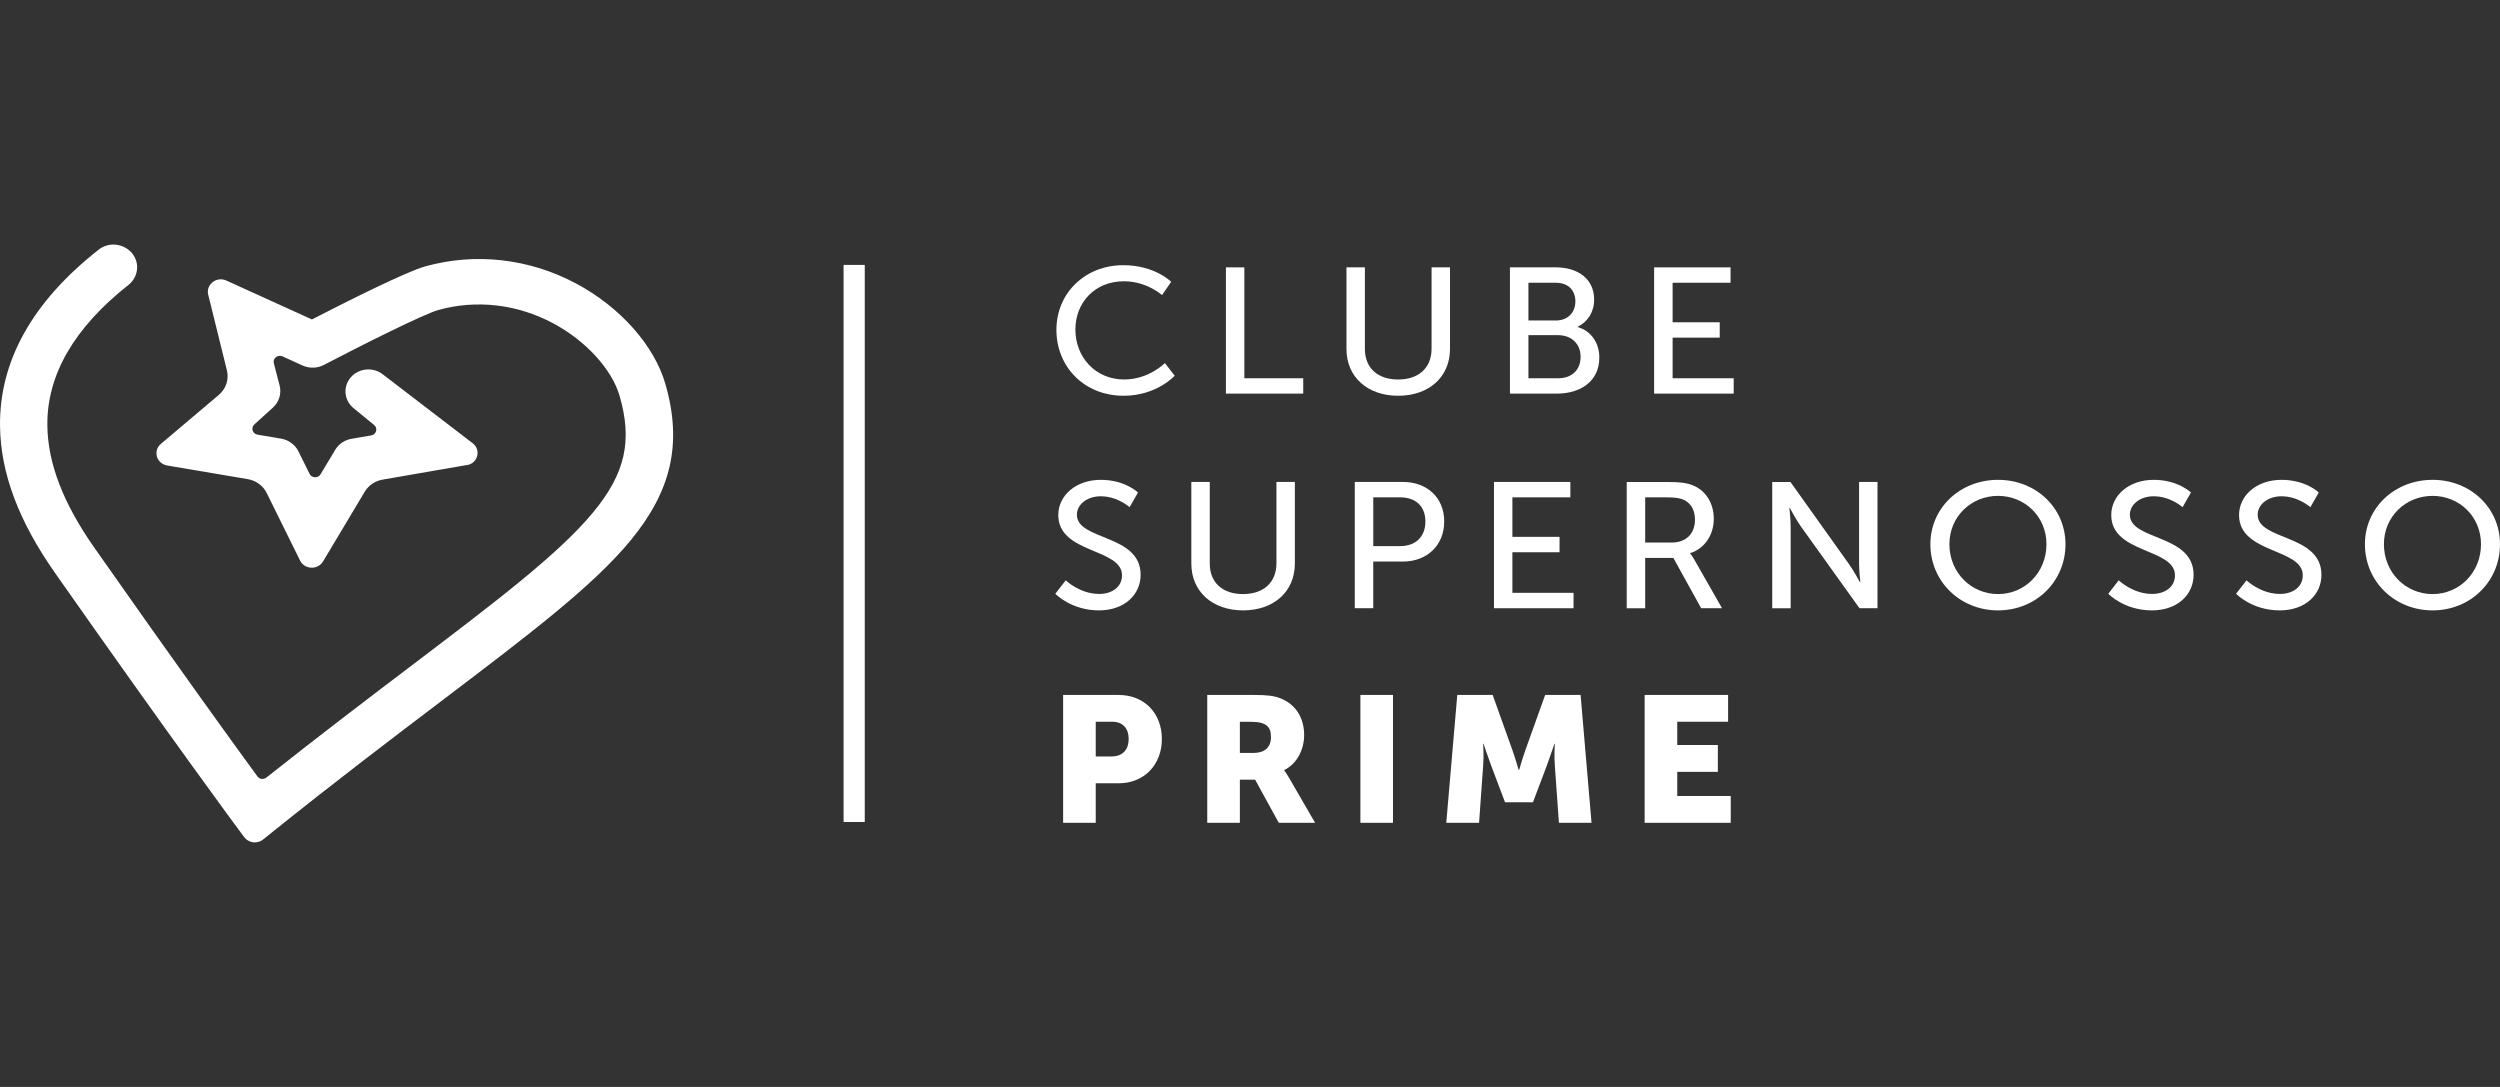 <svg width="92" height="40" viewBox="0 0 92 40" fill="none" xmlns="http://www.w3.org/2000/svg">
<rect x="0" y="0" width="92" height="40" fill="#333333" stroke="none"/>
<path d="M21.209 10.438C19.479 9.512 17.504 9.287 15.649 9.803C14.925 10.005 12.732 11.112 11.478 11.755L8.33 10.324C8.162 10.248 7.968 10.27 7.826 10.382C7.681 10.493 7.618 10.671 7.662 10.843L8.351 13.632C8.432 13.964 8.317 14.309 8.051 14.534L5.92 16.335C5.781 16.452 5.726 16.631 5.775 16.802C5.825 16.973 5.969 17.099 6.152 17.13L9.117 17.632C9.422 17.683 9.683 17.874 9.815 18.143L11.044 20.631C11.12 20.785 11.279 20.886 11.457 20.891C11.633 20.896 11.8 20.81 11.888 20.661L13.422 18.096C13.563 17.859 13.805 17.697 14.085 17.649L17.259 17.099C17.425 17.042 17.539 16.91 17.568 16.743C17.596 16.577 17.532 16.416 17.395 16.311L14.083 13.773C13.9 13.632 13.662 13.57 13.43 13.604C13.197 13.637 12.989 13.764 12.857 13.952C12.619 14.292 12.684 14.75 13.008 15.018L13.768 15.64C13.836 15.696 13.863 15.78 13.84 15.865C13.815 15.949 13.748 16.009 13.66 16.024L12.938 16.147C12.684 16.191 12.464 16.34 12.335 16.555L11.796 17.455C11.754 17.526 11.675 17.566 11.59 17.564C11.504 17.561 11.43 17.514 11.393 17.439L10.981 16.607C10.859 16.364 10.621 16.189 10.345 16.142L9.476 15.995C9.39 15.98 9.323 15.924 9.297 15.843C9.272 15.762 9.295 15.679 9.358 15.621L10.044 14.999C10.271 14.793 10.366 14.481 10.29 14.189L10.077 13.367C10.054 13.282 10.084 13.199 10.155 13.144C10.225 13.089 10.315 13.078 10.398 13.115L11.132 13.45C11.383 13.563 11.678 13.556 11.922 13.428C13.264 12.726 15.595 11.556 16.128 11.408C17.534 11.018 19.035 11.192 20.356 11.897C21.556 12.538 22.514 13.585 22.8 14.564C23.282 16.222 23.009 17.424 21.829 18.853C20.571 20.375 18.309 22.092 15.166 24.477C13.593 25.669 11.812 27.022 9.806 28.612C9.753 28.652 9.691 28.671 9.626 28.663C9.564 28.654 9.51 28.622 9.471 28.57C8.536 27.288 6.51 24.487 3.459 20.137C2.326 18.518 1.762 17.055 1.743 15.67C1.716 13.812 2.721 12.068 4.725 10.487C5.086 10.202 5.153 9.698 4.877 9.34C4.734 9.156 4.517 9.035 4.281 9.007C4.044 8.978 3.813 9.042 3.63 9.188C1.188 11.107 -0.031 13.294 0.001 15.692C0.025 17.412 0.686 19.175 2.019 21.076C6.422 27.349 8.719 30.444 8.742 30.476L8.988 30.809C9.066 30.912 9.186 30.981 9.316 30.997C9.335 30.998 9.357 31 9.376 31C9.487 31 9.596 30.963 9.683 30.893L10.008 30.631C12.38 28.727 14.437 27.168 16.264 25.782C19.488 23.337 21.817 21.57 23.2 19.895C23.957 18.977 24.429 18.087 24.639 17.174C24.857 16.228 24.806 15.229 24.482 14.116C24.072 12.707 22.817 11.297 21.209 10.438Z" fill="white"/>
<path d="M31.823 9.749H31.044V30.249H31.823V9.749Z" fill="white"/>
<path d="M41.371 13.965C40.294 13.965 39.574 13.123 39.574 12.129C39.574 11.141 40.28 10.351 41.364 10.351C42.201 10.351 42.763 10.859 42.763 10.859L43.099 10.371C43.099 10.371 42.502 9.759 41.337 9.759C39.932 9.759 38.876 10.786 38.876 12.136C38.876 13.499 39.898 14.564 41.352 14.564C42.565 14.564 43.229 13.827 43.229 13.827L42.867 13.36C42.867 13.36 42.283 13.965 41.371 13.965Z" fill="white"/>
<path d="M47.959 13.92H45.792V9.839H45.114V14.485H47.959V13.92Z" fill="white"/>
<path d="M51.454 14.564C52.585 14.564 53.36 13.873 53.36 12.839V9.839H52.682V12.827C52.682 13.551 52.196 13.966 51.449 13.966C50.709 13.966 50.228 13.551 50.228 12.841V9.839H49.55V12.839C49.548 13.873 50.323 14.564 51.454 14.564Z" fill="white"/>
<path d="M58.062 12.037V12.024C58.432 11.84 58.665 11.478 58.665 11.023C58.665 10.272 58.075 9.839 57.259 9.839H55.566V14.485H57.299C58.15 14.485 58.855 14.037 58.855 13.162C58.858 12.643 58.57 12.181 58.062 12.037ZM56.246 10.405H57.247C57.713 10.405 57.974 10.681 57.974 11.09C57.974 11.498 57.699 11.794 57.261 11.794H56.246V10.405ZM57.336 13.92H56.246V12.333H57.329C57.837 12.333 58.166 12.656 58.166 13.13C58.166 13.604 57.856 13.92 57.336 13.92Z" fill="white"/>
<path d="M61.552 12.425H63.286V11.86H61.552V10.405H63.684V9.839H60.872V14.485H63.8V13.92H61.552V12.425Z" fill="white"/>
<path d="M41.975 21.152C41.975 19.645 39.63 19.902 39.63 18.941C39.63 18.573 39.993 18.263 40.508 18.263C41.124 18.263 41.57 18.664 41.57 18.664L41.878 18.124C41.878 18.124 41.404 17.658 40.508 17.658C39.595 17.658 38.945 18.231 38.945 18.955C38.945 20.382 41.29 20.166 41.29 21.172C41.29 21.613 40.906 21.857 40.453 21.857C39.733 21.857 39.22 21.356 39.22 21.356L38.836 21.85C38.836 21.85 39.412 22.462 40.441 22.462C41.399 22.461 41.975 21.869 41.975 21.152Z" fill="white"/>
<path d="M47.651 20.737V17.735H46.973V20.724C46.973 21.448 46.487 21.862 45.74 21.862C45 21.862 44.519 21.448 44.519 20.737V17.735H43.841V20.737C43.841 21.771 44.616 22.462 45.747 22.462C46.876 22.461 47.651 21.771 47.651 20.737Z" fill="white"/>
<path d="M51.625 17.735H49.856V22.381H50.535V20.665H51.625C52.51 20.665 53.147 20.073 53.147 19.19C53.147 18.307 52.51 17.735 51.625 17.735ZM51.516 20.098H50.536V18.302H51.523C52.099 18.302 52.455 18.632 52.455 19.19C52.455 19.75 52.099 20.098 51.516 20.098Z" fill="white"/>
<path d="M57.906 21.816H55.656V20.323H57.391V19.756H55.656V18.302H57.789V17.735H54.978V22.383H57.906V21.816Z" fill="white"/>
<path d="M61.58 20.533L62.602 22.381H63.37L62.341 20.578C62.251 20.426 62.197 20.369 62.197 20.369V20.355C62.725 20.191 63.067 19.69 63.067 19.099C63.067 18.486 62.745 18.02 62.251 17.842C62.066 17.776 61.853 17.737 61.346 17.737H59.864V22.383H60.543V20.533H61.58ZM61.327 18.302C61.703 18.302 61.862 18.341 61.991 18.407C62.237 18.539 62.375 18.782 62.375 19.124C62.375 19.643 62.045 19.966 61.517 19.966H60.543V18.302H61.327Z" fill="white"/>
<path d="M68.414 20.758C68.414 21.015 68.461 21.429 68.461 21.429H68.447C68.447 21.429 68.222 21.008 68.042 20.758L65.889 17.737H65.218V22.383H65.896V19.367C65.896 19.104 65.849 18.689 65.849 18.689H65.863C65.863 18.689 66.088 19.11 66.268 19.367L68.428 22.381H69.092V17.735H68.414V20.758Z" fill="white"/>
<path d="M73.528 17.658C72.129 17.658 71.038 18.691 71.038 20.027C71.038 21.395 72.129 22.462 73.528 22.462C74.926 22.462 76.01 21.397 76.01 20.027C76.008 18.691 74.925 17.658 73.528 17.658ZM73.528 21.862C72.541 21.862 71.738 21.072 71.738 20.025C71.738 19.012 72.539 18.248 73.528 18.248C74.514 18.248 75.31 19.011 75.31 20.025C75.309 21.072 74.514 21.862 73.528 21.862Z" fill="white"/>
<path d="M78.379 18.941C78.379 18.573 78.742 18.263 79.257 18.263C79.873 18.263 80.319 18.664 80.319 18.664L80.627 18.124C80.627 18.124 80.153 17.658 79.257 17.658C78.344 17.658 77.694 18.231 77.694 18.955C77.694 20.382 80.039 20.166 80.039 21.172C80.039 21.613 79.655 21.857 79.202 21.857C78.481 21.857 77.969 21.356 77.969 21.356L77.585 21.85C77.585 21.85 78.161 22.462 79.188 22.462C80.148 22.462 80.724 21.87 80.724 21.153C80.724 19.645 78.379 19.902 78.379 18.941Z" fill="white"/>
<path d="M83.083 18.941C83.083 18.573 83.446 18.263 83.96 18.263C84.577 18.263 85.022 18.664 85.022 18.664L85.331 18.124C85.331 18.124 84.859 17.658 83.96 17.658C83.047 17.658 82.397 18.231 82.397 18.955C82.397 20.382 84.742 20.166 84.742 21.172C84.742 21.613 84.358 21.857 83.905 21.857C83.185 21.857 82.672 21.356 82.672 21.356L82.288 21.85C82.288 21.85 82.864 22.462 83.893 22.462C84.853 22.462 85.429 21.87 85.429 21.153C85.427 19.645 83.083 19.902 83.083 18.941Z" fill="white"/>
<path d="M89.518 17.658C88.119 17.658 87.029 18.691 87.029 20.027C87.029 21.395 88.119 22.462 89.518 22.462C90.917 22.462 92 21.397 92 20.027C92 18.691 90.917 17.658 89.518 17.658ZM89.518 21.862C88.531 21.862 87.728 21.072 87.728 20.025C87.728 19.012 88.53 18.248 89.518 18.248C90.504 18.248 91.301 19.011 91.301 20.025C91.301 21.072 90.506 21.862 89.518 21.862Z" fill="white"/>
<path d="M41.159 25.574H39.123V30.279H40.323V28.825H41.159C42.112 28.825 42.757 28.14 42.757 27.193C42.755 26.246 42.112 25.574 41.159 25.574ZM40.913 27.837H40.323V26.56H40.932C41.33 26.56 41.535 26.817 41.535 27.193C41.536 27.568 41.33 27.837 40.913 27.837Z" fill="white"/>
<path d="M47.26 28.352V28.338C47.746 28.101 47.993 27.555 47.993 27.054C47.993 26.369 47.642 25.889 47.087 25.686C46.874 25.607 46.635 25.574 46.134 25.574H44.427V30.279H45.627V28.693H46.189L47.059 30.279H48.396L47.443 28.634C47.329 28.436 47.26 28.352 47.26 28.352ZM46.148 27.707H45.627V26.562H46.032C46.635 26.562 46.772 26.772 46.772 27.129C46.774 27.502 46.532 27.707 46.148 27.707Z" fill="white"/>
<path d="M51.262 25.574H50.063V30.279H51.262V25.574Z" fill="white"/>
<path d="M56.862 25.574L56.149 27.562C56.04 27.864 55.903 28.338 55.903 28.338H55.888C55.888 28.338 55.751 27.864 55.642 27.562L54.93 25.574H53.628L53.223 30.279H54.43L54.581 28.16C54.609 27.805 54.581 27.37 54.581 27.37H54.595C54.595 27.37 54.759 27.864 54.87 28.16L55.385 29.523H56.413L56.928 28.16C57.037 27.864 57.203 27.37 57.203 27.37H57.217C57.217 27.37 57.188 27.805 57.217 28.16L57.368 30.279H58.568L58.166 25.574H56.862Z" fill="white"/>
<path d="M61.723 28.404H63.217V27.416H61.723V26.56H63.594V25.574H60.523V30.279H63.691V29.292H61.723V28.404Z" fill="white"/>
</svg>
